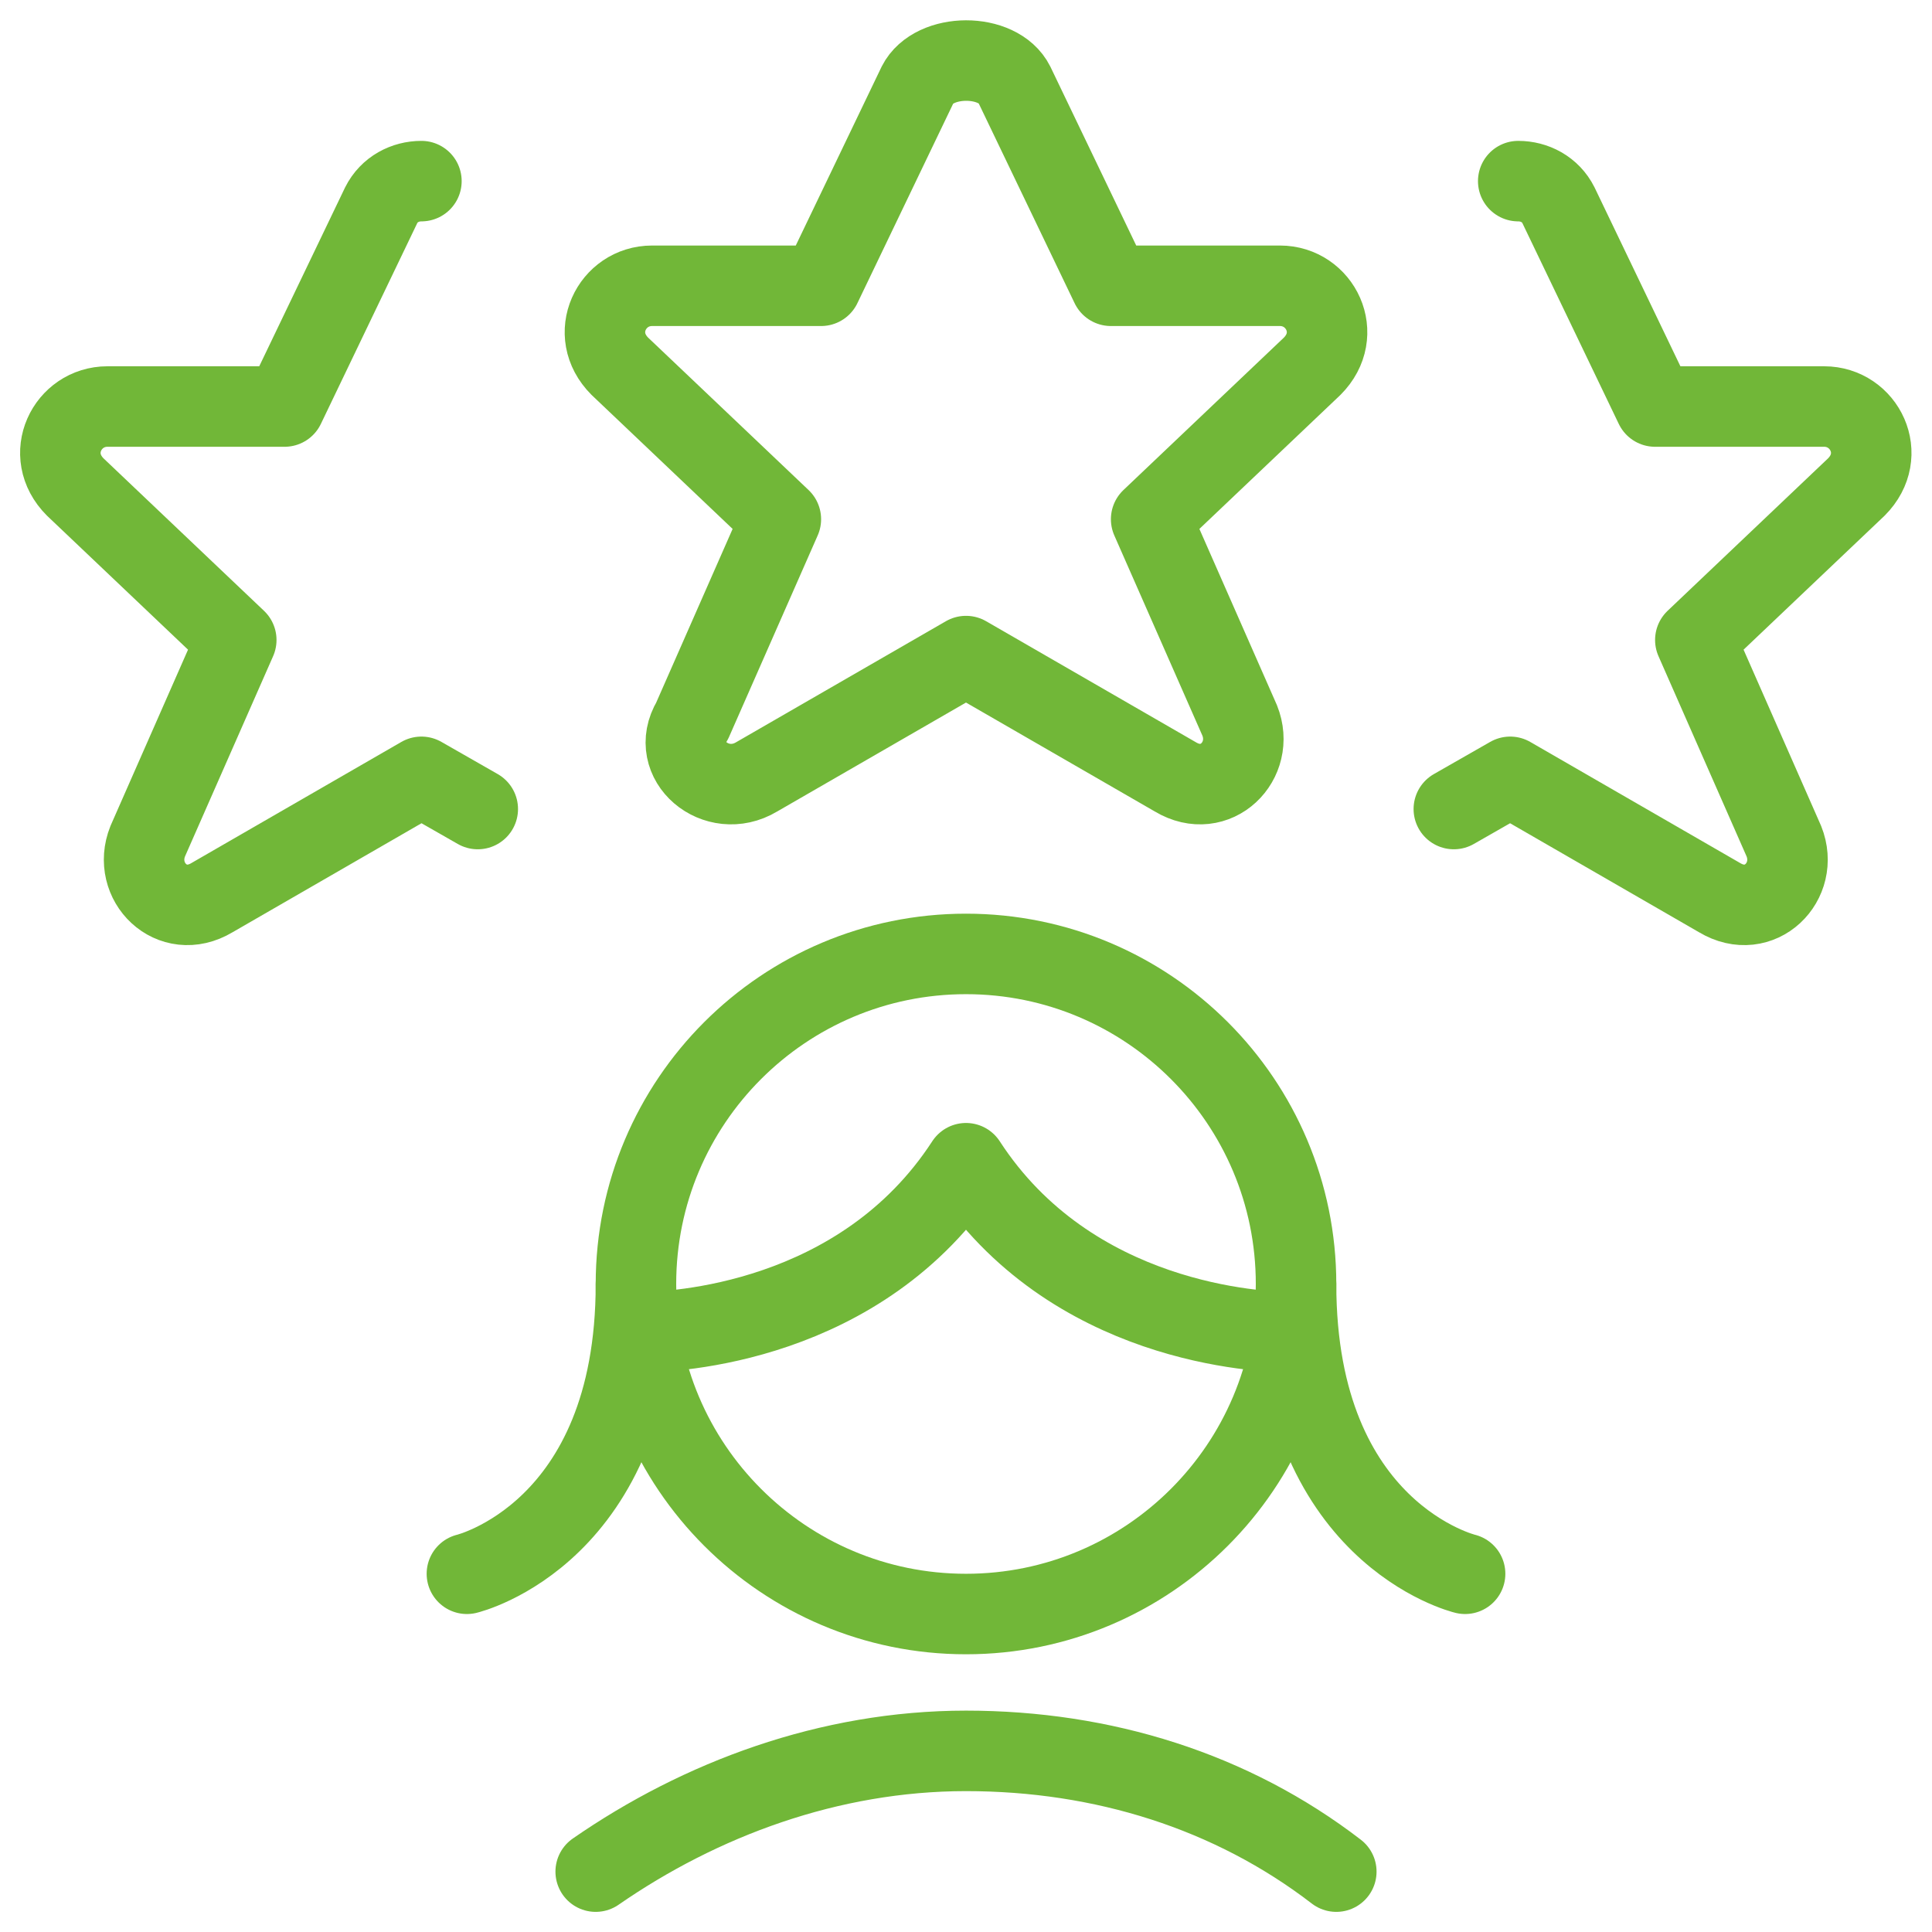 <svg xmlns="http://www.w3.org/2000/svg" fill="none" viewBox="0 0 24 24" id="Female-Star--Streamline-Ultimate" height="24" width="24"><desc>Female Star Streamline Icon: https://streamlinehq.com</desc><path stroke="#71b738" stroke-linecap="round" stroke-linejoin="round" stroke-miterlimit="10" d="M16.6 23.25c-1.3 -1 -2.9 -1.5 -4.6 -1.5 -1.7 0 -3.3 0.6 -4.6 1.5" stroke-width="1"></path><path stroke="#71b738" stroke-linecap="round" stroke-linejoin="round" stroke-miterlimit="10" d="M12 20.05c2.264 0 4.1 -1.836 4.1 -4.1 0 -2.264 -1.836 -4.1 -4.1 -4.1 -2.264 0 -4.1 1.836 -4.1 4.1 0 2.264 1.836 4.1 4.1 4.1Z" stroke-width="1"></path><path stroke="#71b738" stroke-linecap="round" stroke-linejoin="round" stroke-miterlimit="10" d="M7.95 16.55c0.4 0 2.75 -0.1 4.05 -2.1 1.3 2 3.65 2.1 4.05 2.1" stroke-width="1"></path><path stroke="#71b738" stroke-linecap="round" stroke-linejoin="round" stroke-miterlimit="10" d="M5.8 19.55s2.1 -0.5 2.1 -3.6" stroke-width="1"></path><path stroke="#71b738" stroke-linecap="round" stroke-linejoin="round" stroke-miterlimit="10" d="M18.2 19.55s-2.1 -0.5 -2.1 -3.6" stroke-width="1"></path><path stroke="#71b738" stroke-linecap="round" stroke-linejoin="round" stroke-miterlimit="10" d="M5.235 2.25c-0.2 0 -0.4 0.1 -0.5 0.3l-1.2 2.5h-2.2c-0.5 0 -0.8 0.6 -0.4 1l2 1.9 -1.1 2.5c-0.2 0.5 0.3 1 0.8 0.7l2.6 -1.5 0.7 0.4" stroke-width="1"></path><path stroke="#71b738" stroke-linecap="round" stroke-linejoin="round" stroke-miterlimit="10" d="m12.6 1.05 1.2 2.5h2.1c0.5 0 0.8 0.6 0.4 1l-2 1.9 1.1 2.5c0.2 0.5 -0.3 1 -0.8 0.7l-2.6 -1.5 -2.6 1.5c-0.5 0.3 -1.1 -0.2 -0.8 -0.7l1.1 -2.5 -2 -1.9c-0.4 -0.4 -0.1 -1 0.4 -1H10.2l1.2 -2.5c0.2 -0.394 1 -0.4 1.2 0Z" stroke-width="1"></path><path stroke="#71b738" stroke-linecap="round" stroke-linejoin="round" stroke-miterlimit="10" d="M18.86 2.25c0.2 0 0.4 0.1 0.5 0.3l1.2 2.5h2.1c0.5 0 0.8 0.6 0.4 1l-2 1.9 1.1 2.5c0.2 0.5 -0.3 1 -0.8 0.7l-2.6 -1.5 -0.7 0.4" stroke-width="1"></path></svg>